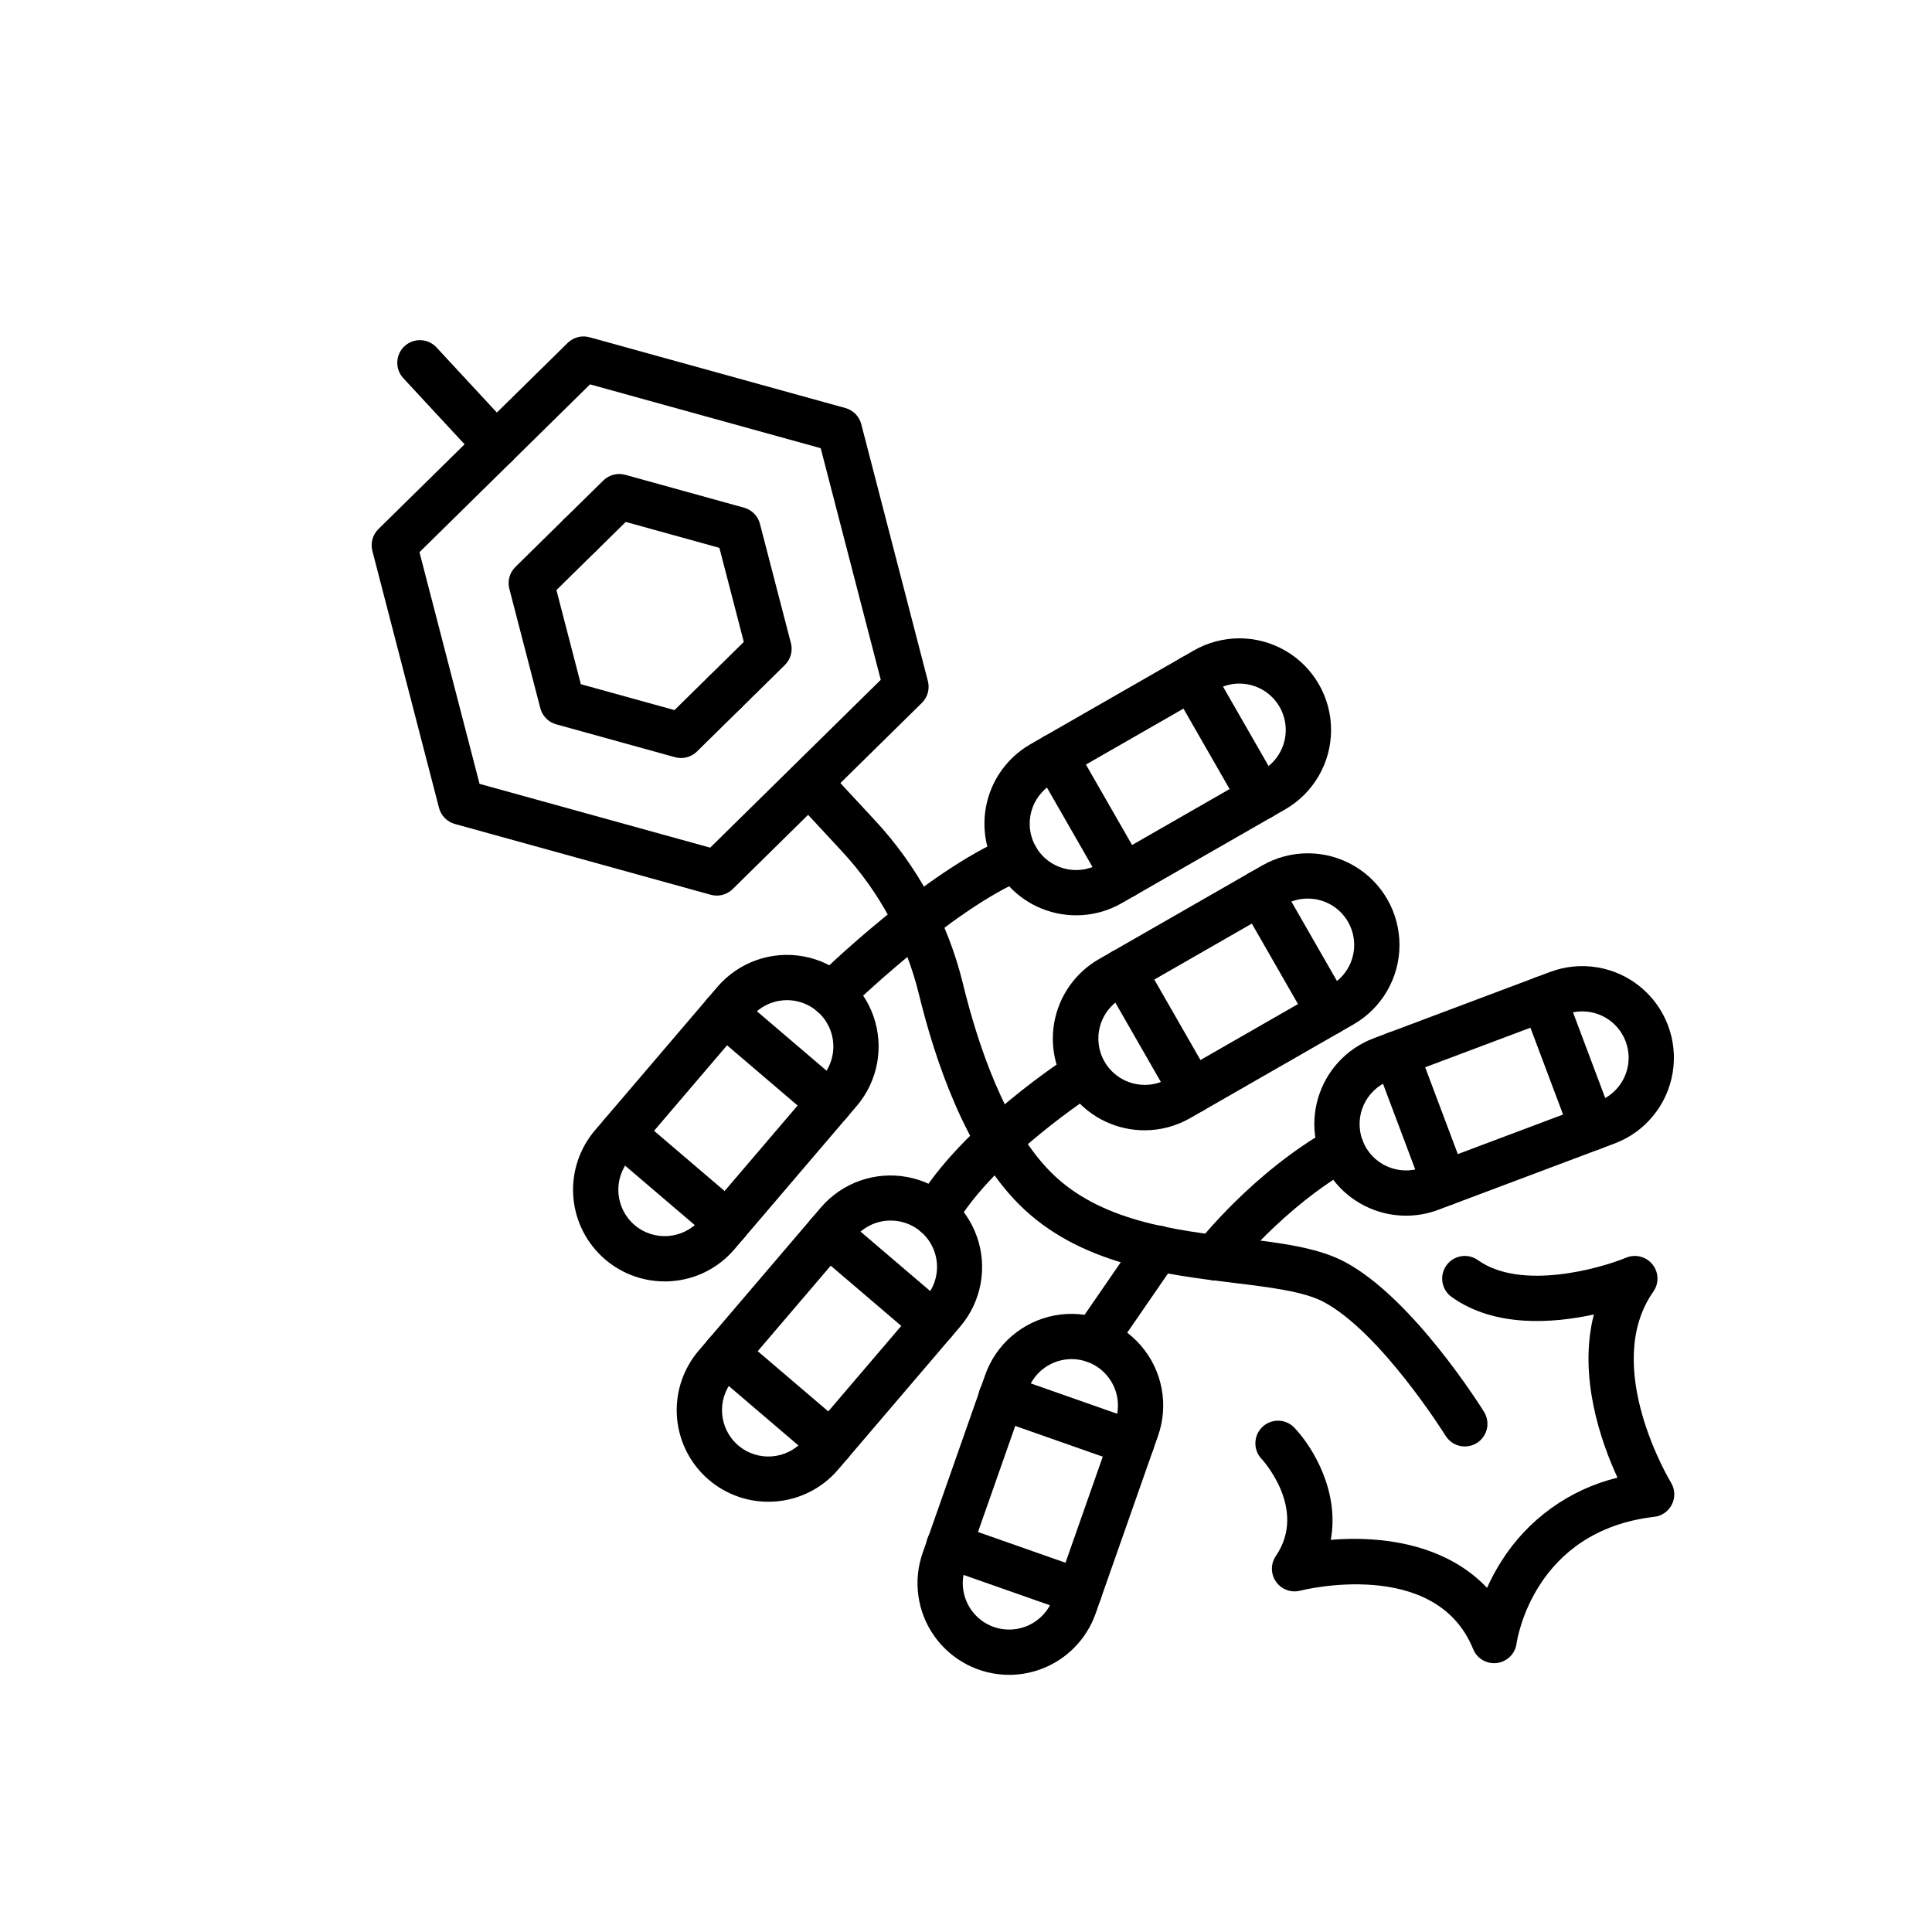 <?xml version="1.0" encoding="UTF-8"?>
<!-- Uploaded to: ICON Repo, www.svgrepo.com, Generator: ICON Repo Mixer Tools -->
<svg fill="#000000" width="800px" height="800px" version="1.1" viewBox="144 144 512 512" xmlns="http://www.w3.org/2000/svg">
 <g>
  <path d="m333.95 381.34c-0.543 0-1.082-0.074-1.602-0.219l-67.801-18.758v0.004c-2.062-0.574-3.668-2.203-4.207-4.277l-17.66-68.098h0.004c-0.539-2.074 0.07-4.277 1.598-5.781l50.145-49.328c1.527-1.504 3.738-2.078 5.805-1.508l67.805 18.758c2.062 0.574 3.668 2.203 4.207 4.277l17.656 68.086c0.539 2.074-0.07 4.277-1.598 5.781l-50.141 49.34h-0.004c-1.121 1.105-2.633 1.723-4.207 1.723zm-62.867-29.613 61.125 16.91 45.203-44.48-15.918-61.383-61.125-16.91-45.203 44.473zm53.402-6.844c-0.539 0-1.078-0.074-1.598-0.215l-31.492-8.715c-2.062-0.57-3.668-2.203-4.203-4.273l-8.211-31.641v-0.004c-0.539-2.074 0.07-4.277 1.602-5.781l12.875-12.668h-0.004c1.133-1.125 2.668-1.75 4.266-1.742 1.594 0.008 3.121 0.652 4.242 1.789 1.117 1.141 1.738 2.676 1.723 4.273-0.02 1.594-0.672 3.117-1.816 4.234l-10.406 10.238 6.469 24.938 24.816 6.867 9.207-9.059h0.008c2.367-2.277 6.129-2.227 8.434 0.117 2.305 2.344 2.293 6.102-0.02 8.434l-11.676 11.488h-0.004c-1.121 1.102-2.633 1.723-4.207 1.719z"/>
  <path d="m336.17 333.4c-2.434 0-4.629-1.473-5.551-3.727-0.922-2.254-0.391-4.84 1.344-6.551l9.152-9.008-6.469-24.93-24.812-6.867-7.957 7.82h-0.004c-2.363 2.324-6.16 2.289-8.484-0.07-2.32-2.363-2.289-6.16 0.074-8.484l10.426-10.25c1.531-1.5 3.742-2.074 5.809-1.504l31.492 8.715c2.062 0.574 3.668 2.203 4.203 4.277l8.211 31.633v-0.004c0.539 2.078-0.07 4.281-1.602 5.785l-11.625 11.438c-1.121 1.105-2.633 1.727-4.207 1.727z"/>
  <path d="m532.2 527.33c-2.078 0.004-4.008-1.07-5.102-2.836-0.168-0.273-17.18-27.453-32.371-35.496-5.238-2.773-14.309-3.871-23.906-5.035-18.234-2.207-40.93-4.957-56.758-20.785-14.18-14.184-22.266-38.148-26.555-55.758v0.004c-3.469-14.137-10.484-27.152-20.391-37.82l-13.16-14.199c-2.191-2.438-2.019-6.184 0.383-8.41 2.402-2.227 6.152-2.113 8.414 0.254l13.16 14.203h0.004c11.293 12.168 19.293 27.016 23.246 43.137 3.922 16.113 11.164 37.891 23.379 50.109 12.898 12.898 32.457 15.27 49.715 17.355 11.195 1.355 20.875 2.527 28.078 6.34 18.062 9.562 36.191 38.543 36.953 39.773v0.004c1.148 1.848 1.203 4.172 0.148 6.074-1.059 1.902-3.062 3.086-5.238 3.086z"/>
  <path d="m275.48 267.94c-1.672 0.004-3.266-0.691-4.398-1.918l-20.262-21.867c-2.191-2.438-2.023-6.184 0.383-8.41 2.402-2.227 6.148-2.113 8.414 0.258l20.262 21.867v-0.004c1.621 1.75 2.051 4.293 1.098 6.477-0.953 2.188-3.113 3.602-5.496 3.602z"/>
  <path d="m429.21 386.57c-7.191 0.012-14.02-3.164-18.641-8.668-4.625-5.508-6.57-12.785-5.312-19.863 1.258-7.082 5.59-13.238 11.828-16.816l43.293-24.836c7.527-4.32 16.785-4.293 24.285 0.066 7.504 4.359 12.113 12.391 12.086 21.066-0.023 8.676-4.672 16.684-12.199 21l-43.293 24.836c-3.664 2.106-7.82 3.215-12.047 3.215zm43.234-61.414c-2.141 0.004-4.242 0.566-6.098 1.637l-43.293 24.836c-5.887 3.375-7.922 10.887-4.543 16.773 3.379 5.887 10.887 7.922 16.773 4.543l43.293-24.836h0.004c4.824-2.777 7.18-8.449 5.742-13.828s-6.309-9.121-11.875-9.125z"/>
  <path d="m441.8 382.13c-2.152 0-4.141-1.148-5.207-3.016l-18.199-31.727c-0.793-1.379-1.004-3.016-0.586-4.551 0.414-1.539 1.422-2.844 2.805-3.637 2.871-1.648 6.539-0.656 8.188 2.219l18.199 31.727c1.062 1.855 1.059 4.137-0.012 5.988-1.074 1.852-3.047 2.992-5.188 2.996z"/>
  <path d="m478.05 361.33c-2.148 0-4.137-1.148-5.207-3.016l-18.199-31.727c-0.793-1.379-1.004-3.016-0.586-4.555 0.414-1.535 1.426-2.84 2.805-3.633 2.875-1.648 6.539-0.656 8.188 2.219l18.199 31.727c1.066 1.855 1.059 4.137-0.012 5.988-1.07 1.852-3.047 2.992-5.188 2.996z"/>
  <path d="m447.34 443.54c-7.191 0.012-14.02-3.164-18.645-8.672-4.625-5.508-6.57-12.781-5.312-19.859 1.258-7.082 5.59-13.242 11.828-16.82l43.293-24.836v0.004c7.527-4.32 16.785-4.293 24.289 0.066 7.504 4.359 12.109 12.387 12.086 21.066-0.023 8.676-4.676 16.68-12.203 21l-43.293 24.836c-3.664 2.106-7.816 3.215-12.043 3.215zm43.23-61.406h-0.004c-2.137-0.004-4.238 0.559-6.094 1.625l-43.293 24.84c-5.836 3.398-7.836 10.875-4.473 16.734s10.824 7.91 16.707 4.586l43.293-24.836c4.832-2.773 7.195-8.453 5.754-13.836-1.438-5.383-6.32-9.121-11.891-9.113z"/>
  <path d="m459.92 439.1c-2.152 0-4.141-1.148-5.211-3.016l-18.199-31.727c-0.789-1.379-1-3.016-0.586-4.551 0.418-1.539 1.426-2.844 2.805-3.637 2.875-1.648 6.543-0.656 8.188 2.219l18.199 31.727c1.066 1.855 1.062 4.137-0.012 5.988-1.07 1.852-3.047 2.992-5.184 2.996z"/>
  <path d="m496.17 418.3c-2.148 0-4.137-1.148-5.207-3.016l-18.199-31.727c-0.793-1.379-1.004-3.016-0.586-4.555 0.414-1.535 1.426-2.84 2.805-3.633 2.875-1.648 6.539-0.656 8.188 2.219l18.199 31.727c1.066 1.855 1.059 4.137-0.012 5.988-1.07 1.852-3.047 2.992-5.188 2.992z"/>
  <path d="m516.62 466.17c-7.644 0.008-14.852-3.586-19.441-9.703-4.594-6.113-6.039-14.035-3.898-21.375 2.137-7.344 7.609-13.25 14.766-15.941l46.719-17.566c8.121-3.055 17.254-1.543 23.961 3.961 6.707 5.508 9.965 14.176 8.547 22.734-1.414 8.562-7.289 15.715-15.41 18.77l-46.719 17.566c-2.723 1.027-5.609 1.555-8.523 1.555zm46.68-54.141c-1.473 0-2.934 0.266-4.312 0.785l-46.719 17.566 0.004 0.004c-6.356 2.387-9.566 9.473-7.18 15.828 2.391 6.352 9.477 9.566 15.828 7.176l46.719-17.566c5.562-2.09 8.832-7.863 7.766-13.707-1.066-5.848-6.164-10.094-12.105-10.086z"/>
  <path d="m526.83 463.57c-2.5-0.004-4.734-1.551-5.613-3.891l-12.875-34.234c-1.164-3.102 0.402-6.559 3.504-7.727 3.102-1.164 6.562 0.402 7.727 3.504l12.871 34.234h0.004c0.691 1.84 0.438 3.906-0.684 5.523-1.121 1.621-2.965 2.586-4.934 2.59z"/>
  <path d="m565.95 448.86c-2.5 0-4.734-1.547-5.613-3.887l-12.871-34.234h-0.004c-1.164-3.102 0.402-6.559 3.504-7.727 3.102-1.164 6.562 0.402 7.727 3.504l12.871 34.234c0.695 1.844 0.438 3.906-0.684 5.523-1.117 1.621-2.961 2.586-4.93 2.586z"/>
  <path d="m320.11 483.59c-6.215-0.012-12.191-2.402-16.695-6.688s-7.195-10.133-7.519-16.34c-0.32-6.207 1.75-12.301 5.785-17.031l32.406-37.961v0.004c5.633-6.602 14.359-9.691 22.891-8.113s15.574 7.59 18.473 15.77c2.898 8.176 1.211 17.281-4.422 23.879l-32.406 37.961c-4.172 4.914-10.133 7.953-16.562 8.441-0.648 0.055-1.301 0.078-1.949 0.078zm32.469-74.539c-0.328 0-0.656 0.012-0.988 0.039h0.004c-3.254 0.25-6.269 1.789-8.383 4.273l-32.406 37.961c-4.406 5.16-3.793 12.918 1.367 17.324 5.164 4.406 12.922 3.797 17.328-1.367l32.406-37.961c3.109-3.644 3.82-8.766 1.816-13.117-2.004-4.352-6.356-7.144-11.148-7.152z"/>
  <path d="m336.69 474.09c-1.43 0.004-2.809-0.508-3.894-1.434l-27.816-23.746v-0.004c-2.519-2.148-2.816-5.938-0.664-8.457 2.148-2.519 5.938-2.816 8.457-0.668l27.816 23.746-0.004 0.004c1.914 1.629 2.606 4.281 1.734 6.637-0.871 2.359-3.117 3.926-5.629 3.922z"/>
  <path d="m363.82 442.3c-1.43 0-2.809-0.508-3.894-1.438l-27.816-23.746h0.004c-2.523-2.152-2.82-5.938-0.668-8.457 2.148-2.519 5.938-2.82 8.457-0.668l27.816 23.746h-0.004c1.914 1.633 2.606 4.281 1.734 6.641-0.871 2.356-3.117 3.922-5.629 3.922z"/>
  <path d="m347.61 541.98c-6.219 0-12.203-2.387-16.715-6.668-4.508-4.281-7.203-10.133-7.527-16.344-0.324-6.211 1.746-12.309 5.789-17.035l32.406-37.961c5.641-6.566 14.355-9.637 22.867-8.051 8.512 1.586 15.539 7.582 18.438 15.742 2.902 8.16 1.238 17.246-4.363 23.848l-32.406 37.961c-4.617 5.41-11.379 8.52-18.488 8.508zm32.43-74.52c-3.602-0.008-7.019 1.566-9.355 4.305l-32.406 37.961c-4.406 5.16-3.793 12.918 1.367 17.324 5.164 4.406 12.922 3.793 17.328-1.367l32.406-37.961c3.113-3.644 3.824-8.766 1.816-13.121-2.008-4.356-6.363-7.141-11.156-7.141z"/>
  <path d="m364.16 532.49c-1.426 0.004-2.809-0.508-3.891-1.434l-27.816-23.746v-0.004c-2.519-2.152-2.82-5.938-0.668-8.457 2.152-2.519 5.938-2.82 8.457-0.668l27.816 23.746v0.004c1.91 1.629 2.602 4.281 1.734 6.637-0.871 2.359-3.121 3.926-5.633 3.922z"/>
  <path d="m391.3 500.71c-1.426 0-2.809-0.508-3.891-1.438l-27.816-23.746c-2.519-2.152-2.816-5.941-0.668-8.461 2.152-2.519 5.938-2.816 8.457-0.664l27.816 23.746c1.91 1.633 2.602 4.281 1.734 6.641-0.871 2.356-3.117 3.922-5.633 3.922z"/>
  <path d="m411.41 587.85c-7.871-0.008-15.25-3.832-19.801-10.258-4.547-6.422-5.699-14.652-3.09-22.082l16.543-47.09v0.004c2.875-8.188 9.902-14.219 18.43-15.82 8.527-1.602 17.262 1.469 22.914 8.051 5.648 6.586 7.359 15.684 4.484 23.867l-16.543 47.09h-0.004c-1.672 4.746-4.777 8.859-8.883 11.766-4.109 2.91-9.02 4.473-14.051 4.473zm16.559-83.672c-5.215 0.012-9.855 3.305-11.586 8.223l-16.543 47.09-0.004-0.004c-2.25 6.406 1.121 13.422 7.523 15.672 6.406 2.25 13.422-1.117 15.672-7.523l16.543-47.09c1.316-3.762 0.73-7.926-1.574-11.18-2.305-3.25-6.043-5.188-10.027-5.191z"/>
  <path d="m430.03 571.79c-0.676 0-1.348-0.117-1.988-0.34l-34.504-12.125c-1.516-0.516-2.762-1.617-3.465-3.055-0.699-1.441-0.793-3.102-0.262-4.613 0.531-1.512 1.641-2.746 3.09-3.434 1.445-0.684 3.109-0.762 4.613-0.219l34.504 12.125c2.758 0.969 4.418 3.785 3.926 6.668-0.492 2.883-2.988 4.992-5.914 4.992z"/>
  <path d="m443.88 532.36c-0.676 0-1.348-0.113-1.988-0.34l-34.508-12.125h0.004c-1.516-0.516-2.766-1.617-3.465-3.055-0.699-1.441-0.797-3.102-0.266-4.613 0.531-1.512 1.645-2.746 3.094-3.43 1.445-0.688 3.106-0.766 4.613-0.219l34.508 12.125-0.004-0.004c2.758 0.973 4.418 3.789 3.926 6.672-0.492 2.879-2.988 4.988-5.914 4.988z"/>
  <path d="m364.43 413.44c-2.438 0-4.633-1.477-5.551-3.734-0.922-2.254-0.387-4.844 1.355-6.551 1.18-1.156 29.125-28.383 50.793-37.309h-0.004c3.066-1.266 6.57 0.195 7.832 3.258 1.262 3.062-0.195 6.57-3.258 7.832-19.531 8.047-46.695 34.523-46.969 34.789-1.121 1.102-2.629 1.715-4.199 1.715z"/>
  <path d="m391.9 471.84c-2.148-0.004-4.129-1.152-5.195-3.012-1.07-1.859-1.062-4.152 0.016-6.004 12.023-20.652 40.301-38.77 41.5-39.527v-0.004c2.797-1.777 6.504-0.949 8.281 1.848s0.949 6.504-1.848 8.281c-0.371 0.238-27.043 17.363-37.562 35.438-1.078 1.848-3.055 2.984-5.191 2.981z"/>
  <path d="m434.04 505.21c-2.227-0.004-4.269-1.238-5.305-3.211-1.035-1.973-0.895-4.356 0.367-6.188l16.777-24.367v-0.004c0.891-1.332 2.281-2.254 3.859-2.559 1.574-0.301 3.207 0.043 4.527 0.953 1.324 0.91 2.227 2.312 2.508 3.891 0.277 1.582-0.086 3.207-1.012 4.516l-16.777 24.371c-1.121 1.629-2.969 2.602-4.945 2.598z"/>
  <path d="m465.89 483.31c-2.289 0-4.375-1.305-5.383-3.363-1.004-2.055-0.754-4.504 0.652-6.312 0.598-0.77 14.867-18.965 35.375-30.539 2.887-1.629 6.547-0.609 8.172 2.277 1.629 2.883 0.609 6.543-2.273 8.172-18.352 10.355-31.672 27.281-31.801 27.457l-0.004-0.004c-1.137 1.461-2.887 2.316-4.738 2.312z"/>
  <path d="m539.95 584.76c-2.438 0.004-4.633-1.473-5.551-3.731-9.945-24.543-45.457-15.586-45.812-15.492-2.422 0.633-4.984-0.305-6.422-2.352-1.441-2.047-1.461-4.773-0.047-6.84 8.504-12.441-3.672-25.605-3.797-25.738v0.004c-2.273-2.41-2.16-6.207 0.25-8.48 2.41-2.273 6.207-2.16 8.48 0.25 5.098 5.406 11.949 17.125 9.613 29.691 13.328-1.133 30.406 1.055 41.418 12.727v-0.004c1.086-2.414 2.34-4.75 3.758-6.988 6.988-11.133 18.043-19.098 30.812-22.211-4.434-9.621-10.465-26.91-6.262-43.246-10.879 2.363-26.312 3.508-37.691-4.637-1.293-0.926-2.168-2.328-2.43-3.898-0.258-1.566 0.117-3.176 1.043-4.469 1.926-2.695 5.672-3.316 8.367-1.391 11.324 8.105 32.188 2.269 39.27-0.66 2.465-1.02 5.305-0.293 6.977 1.789 1.668 2.082 1.766 5.012 0.234 7.199-13.918 19.816 4.473 50.293 4.66 50.598 1.07 1.746 1.176 3.918 0.281 5.758-0.895 1.84-2.668 3.098-4.703 3.336-31.883 3.711-36.328 32.398-36.5 33.617v0.004c-0.418 2.961-2.957 5.164-5.949 5.164z"/>
 </g>
</svg>